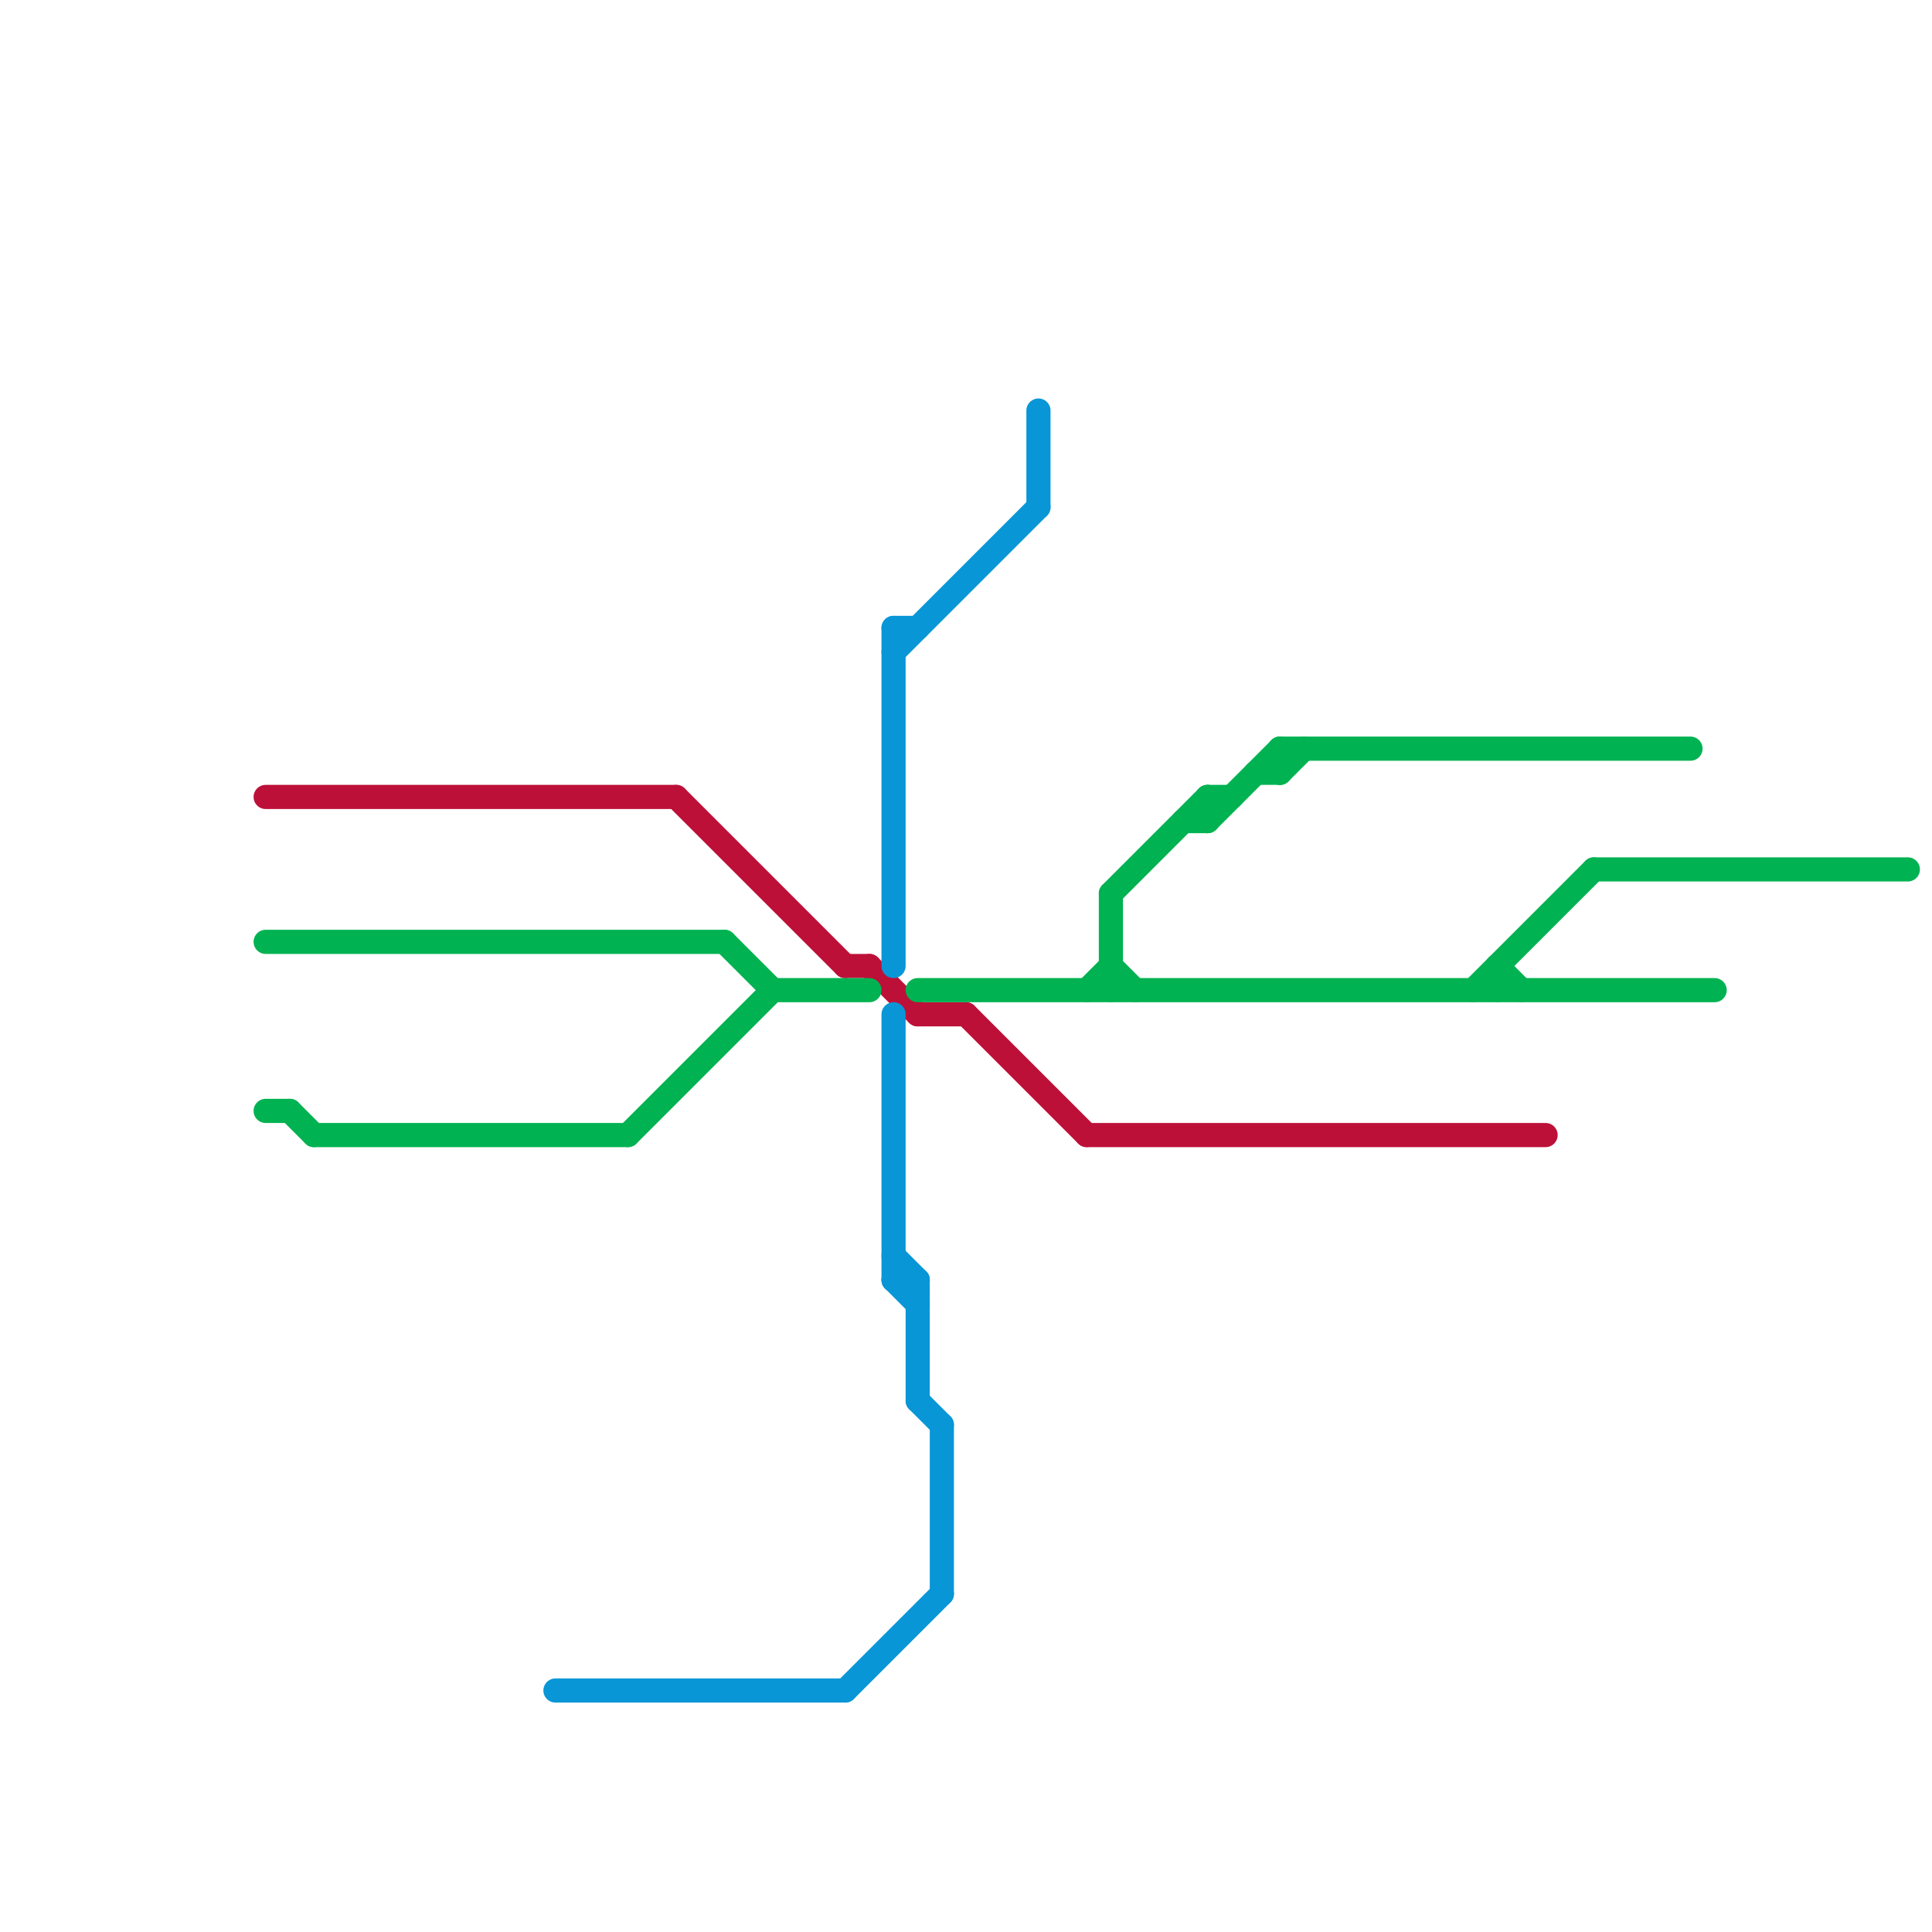 
<svg version="1.1" xmlns="http://www.w3.org/2000/svg" viewBox="0 0 80 80">
<style>text { font: 1px Helvetica; font-weight: 600; white-space: pre; dominant-baseline: central; } line { stroke-width: 1; fill: none; stroke-linecap: round; stroke-linejoin: round; } .c0 { stroke: #bd1038 } .c1 { stroke: #00b251 } .c2 { stroke: #0896d7 }</style><defs><g id="wm-xf"><circle r="1.2" fill="#000"/><circle r="0.9" fill="#fff"/><circle r="0.6" fill="#000"/><circle r="0.3" fill="#fff"/></g><g id="wm"><circle r="0.6" fill="#000"/><circle r="0.3" fill="#fff"/></g></defs><line class="c0" x1="28" y1="33" x2="35" y2="40"/><line class="c0" x1="35" y1="40" x2="36" y2="40"/><line class="c0" x1="36" y1="40" x2="38" y2="42"/><line class="c0" x1="40" y1="42" x2="45" y2="47"/><line class="c0" x1="45" y1="47" x2="64" y2="47"/><line class="c0" x1="11" y1="33" x2="28" y2="33"/><line class="c0" x1="38" y1="42" x2="40" y2="42"/><line class="c1" x1="50" y1="33" x2="51" y2="33"/><line class="c1" x1="50" y1="33" x2="50" y2="34"/><line class="c1" x1="46" y1="40" x2="47" y2="41"/><line class="c1" x1="62" y1="40" x2="63" y2="41"/><line class="c1" x1="11" y1="39" x2="30" y2="39"/><line class="c1" x1="30" y1="39" x2="32" y2="41"/><line class="c1" x1="53" y1="31" x2="70" y2="31"/><line class="c1" x1="26" y1="47" x2="32" y2="41"/><line class="c1" x1="50" y1="34" x2="53" y2="31"/><line class="c1" x1="49" y1="34" x2="50" y2="34"/><line class="c1" x1="46" y1="37" x2="50" y2="33"/><line class="c1" x1="13" y1="47" x2="26" y2="47"/><line class="c1" x1="53" y1="32" x2="54" y2="31"/><line class="c1" x1="12" y1="46" x2="13" y2="47"/><line class="c1" x1="53" y1="31" x2="53" y2="32"/><line class="c1" x1="62" y1="40" x2="62" y2="41"/><line class="c1" x1="32" y1="41" x2="36" y2="41"/><line class="c1" x1="61" y1="41" x2="66" y2="36"/><line class="c1" x1="46" y1="37" x2="46" y2="41"/><line class="c1" x1="66" y1="36" x2="79" y2="36"/><line class="c1" x1="45" y1="41" x2="46" y2="40"/><line class="c1" x1="11" y1="46" x2="12" y2="46"/><line class="c1" x1="52" y1="32" x2="53" y2="32"/><line class="c1" x1="38" y1="41" x2="71" y2="41"/><line class="c2" x1="37" y1="27" x2="43" y2="21"/><line class="c2" x1="43" y1="17" x2="43" y2="21"/><line class="c2" x1="38" y1="53" x2="38" y2="58"/><line class="c2" x1="23" y1="70" x2="35" y2="70"/><line class="c2" x1="38" y1="58" x2="39" y2="59"/><line class="c2" x1="37" y1="53" x2="38" y2="54"/><line class="c2" x1="39" y1="59" x2="39" y2="66"/><line class="c2" x1="37" y1="52" x2="38" y2="53"/><line class="c2" x1="37" y1="53" x2="38" y2="53"/><line class="c2" x1="37" y1="42" x2="37" y2="53"/><line class="c2" x1="37" y1="26" x2="38" y2="26"/><line class="c2" x1="37" y1="26" x2="37" y2="40"/><line class="c2" x1="35" y1="70" x2="39" y2="66"/>
</svg>

